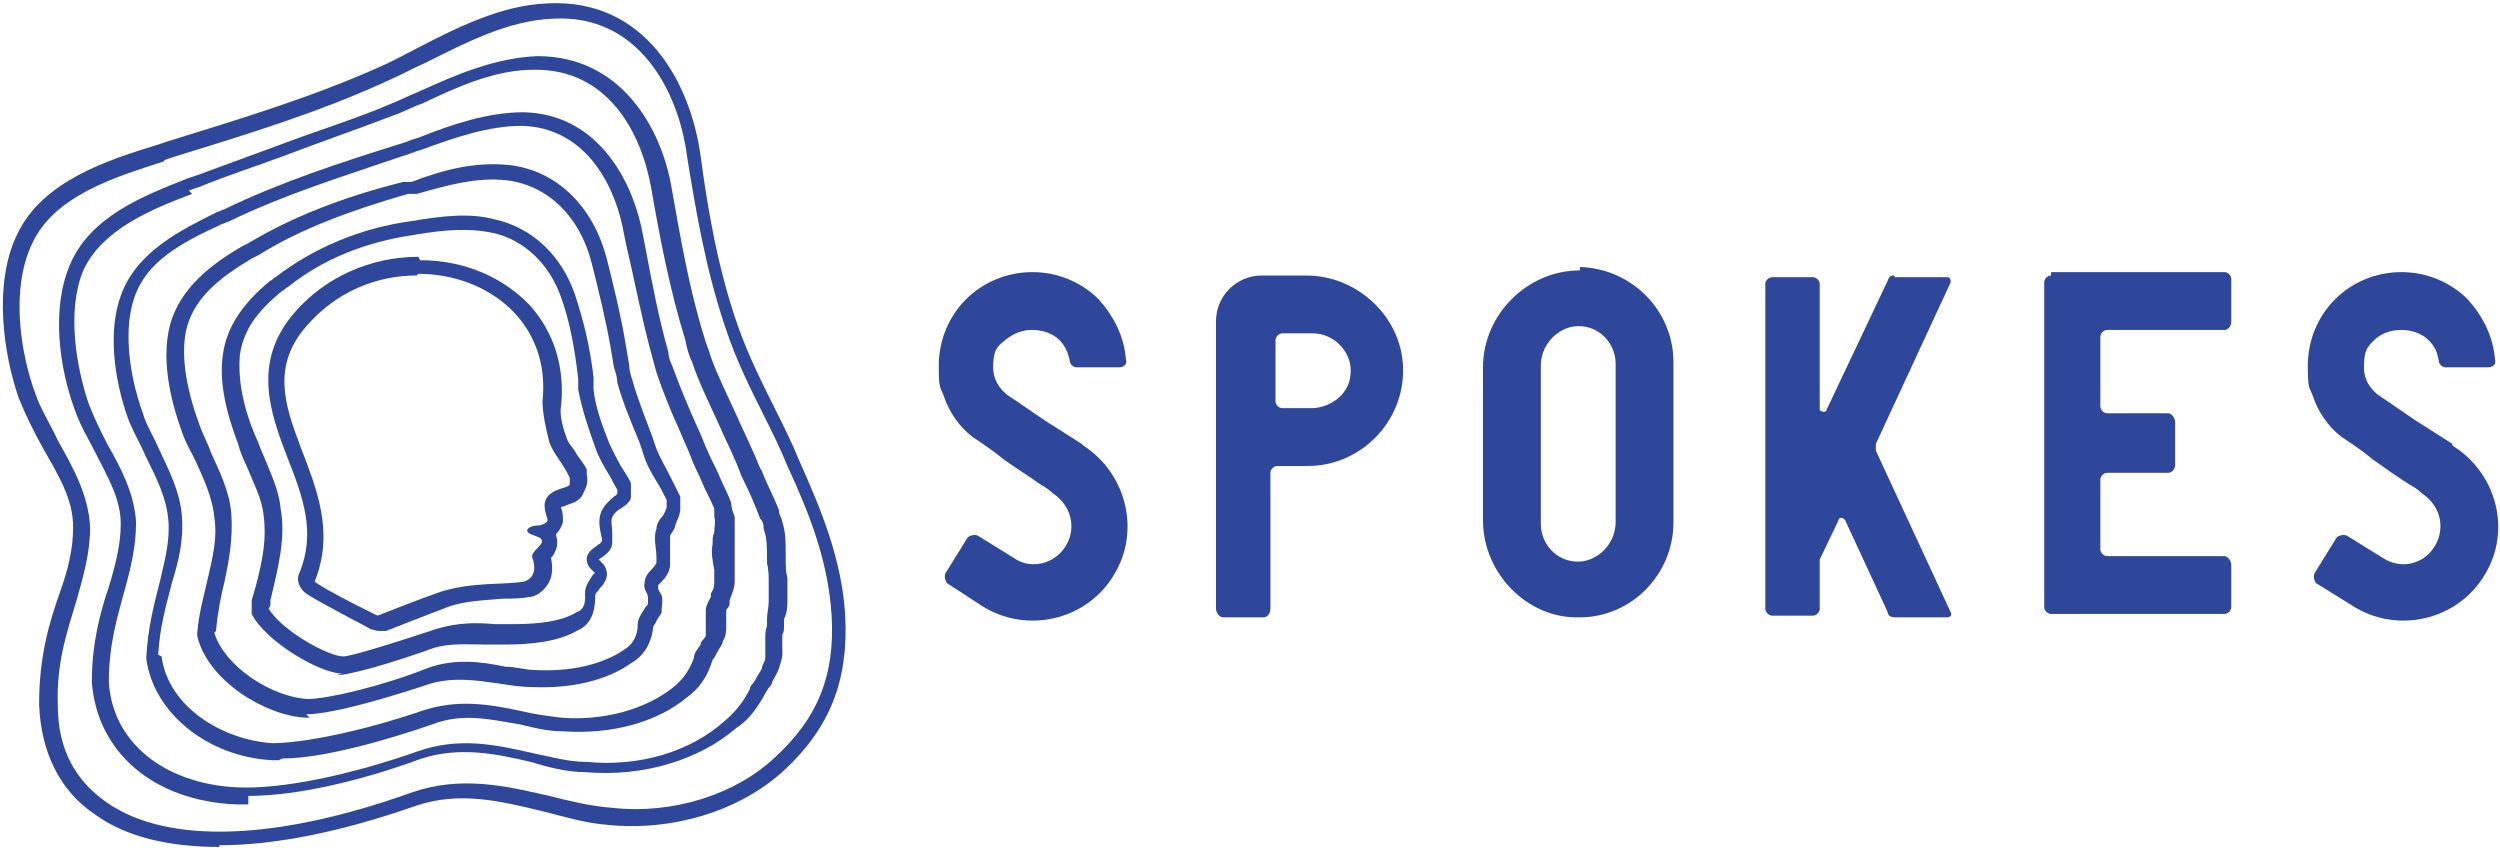 <?xml version="1.0" encoding="UTF-8"?>
<svg xmlns="http://www.w3.org/2000/svg" version="1.1" viewBox="0 0 147 50">
  <defs>
    <style>
      .cls-1 {
        fill: #2e479b;
      }
    </style>
  </defs>
  <!-- Generator: Adobe Illustrator 28.7.5, SVG Export Plug-In . SVG Version: 1.2.0 Build 176)  -->
  <g>
    <g id="layout">
      <g>
        <path class="cls-1" d="M77,16.2h-2.8c-1.5,0-2.7,1.2-2.7,2.7v16.9c0,.2.2.5.4.5h2.4c.2,0,.4-.2.4-.5v-8c0-.2.2-.4.4-.4h1.8c3.1,0,5.7-2.6,5.6-5.8-.1-3-2.7-5.4-5.7-5.4M77.1,24h-1.7c-.2,0-.4-.2-.4-.4v-3.6c0-.2.2-.4.4-.4h1.8c1.3,0,2.4,1.2,2.2,2.5-.1,1.1-1.2,1.9-2.3,1.9"/>
        <path class="cls-1" d="M120.6,16.2c-.2,0-.4.2-.4.4v19.1c0,.2.2.4.4.4h10.2c.2,0,.4-.2.4-.4v-2.5c0-.2-.2-.5-.4-.5h-6.9c-.2,0-.4-.2-.4-.4v-4.1c0-.2.2-.4.4-.4h3.6c.2,0,.4-.2.4-.5v-2.5c0-.2-.2-.5-.4-.5h-3.6c-.2,0-.4-.2-.4-.4v-4.1c0-.2.2-.4.4-.4h6.9c.2,0,.4-.2.4-.5v-2.5c0-.2-.2-.4-.4-.4h-10.2Z"/>
        <path class="cls-1" d="M111.4,16.2c-.2,0-.3,0-.4.3l-3.6,7.6c0,.2-.4.1-.4,0v-7.4c0-.2-.2-.4-.4-.4h-2.4c-.2,0-.4.2-.4.4v19.1c0,.2.2.4.4.4h2.4c.2,0,.4-.2.4-.4v-2.9l1.1-2.3c0-.2.3-.2.4,0l2.5,5.4c0,.2.2.3.4.3h3.1c.2,0,.3-.2.2-.3l-4.4-9.5c0-.1,0-.3,0-.4l4.4-9.5c0-.1,0-.3-.2-.3h-3.1Z"/>
        <path class="cls-1" d="M92.9,15.9c-3.1,0-5.7,2.6-5.7,5.7v9c0,3.1,2.6,5.8,5.7,5.7,3,0,5.5-2.5,5.5-5.6v-9.4c0-3-2.4-5.5-5.5-5.6M95,28.6v2.1c0,1.1-.8,2.1-1.9,2.3-1.4.2-2.5-.9-2.5-2.2v-9.3c0-1.1.8-2.1,1.9-2.3,1.4-.2,2.5.9,2.5,2.2v7.1Z"/>
        <path class="cls-1" d="M63.6,26.1l-2.2-1.4s-1.6-1.1-2.2-1.5c-.1-.1-.8-.6-.8-1.6s.2-1.2.7-1.6,1-.6,1.6-.6,1.2.2,1.6.6c.3.3.5.7.6,1.2,0,.2.2.4.4.4h2.5c.3,0,.5-.2.4-.5-.1-1.3-.7-2.5-1.6-3.5-1-1-2.4-1.6-3.9-1.6s-2.9.6-3.9,1.6c-1,1-1.6,2.4-1.6,3.9s.1,1.2.3,1.8c.3.9.9,1.8,1.7,2.4.6.4,1.2.8,1.8,1.3.7.5,1.5,1,2.2,1.5.2.1.5.3.7.5.9.6,1.3,1.6,1,2.6-.5,1.5-2.2,2-3.3,1.2l-2.1-1.3c-.2-.1-.5,0-.6.1l-1.3,2.1c-.1.2,0,.5.1.6l2,1.3c2.6,1.7,6.2.9,7.8-1.8,1.6-2.6.7-6-1.8-7.6"/>
        <path class="cls-1" d="M144.2,26.1l-2.2-1.4s-1.6-1.1-2.2-1.5c-.1-.1-.8-.6-.8-1.6s.2-1.2.6-1.6,1-.6,1.6-.6,1.2.2,1.6.6.5.7.6,1.2c0,.2.2.4.4.4h2.5c.3,0,.5-.2.4-.5-.1-1.3-.7-2.5-1.6-3.5-1-1-2.4-1.6-3.9-1.6s-2.9.6-3.9,1.6c-1,1-1.6,2.4-1.6,3.9s.1,1.2.3,1.8c.3.9.9,1.8,1.7,2.4.6.4,1.2.8,1.8,1.3.7.5,1.4,1,2.2,1.5.2.1.5.3.7.5.9.6,1.3,1.6,1,2.6-.5,1.5-2.1,2-3.3,1.2l-2.1-1.3c-.2-.1-.5,0-.6.1l-1.3,2.1c-.1.2,0,.5.1.6l2.1,1.3c2.6,1.7,6.2.9,7.8-1.8,1.6-2.6.7-6-1.9-7.6"/>
        <path class="cls-1" d="M12.9,49.8c-3,0-5.5-.6-7.3-1.9-2.1-1.4-3.2-3.7-3.3-6.5,0-2.8.6-4.8,1.2-6.5.5-1.4.8-2.6.8-3.9,0-1.7-.9-3.1-1.8-4.7-.5-.9-1-1.9-1.4-2.9-.9-2.6-1.5-6.7-.1-9.6,1.5-3.2,5.4-4.4,8.3-5.3l.6-.2c4.2-1.3,8.5-2.6,12.5-4.4.7-.3,1.4-.7,2-1,2.5-1.3,5.1-2.6,7.8-2.7,5.7-.3,8.4,4.6,9,9,.4,3,1,6.6,2.2,10,.6,1.7,1.4,3.3,2.2,4.9.5,1,1,2,1.4,3,1.3,2.9,2.5,5.8,2.7,9.1.2,3.8-.9,6.6-3.6,9.1-2.6,2.4-6.6,3.6-10.4,3.2-1.3-.1-2.6-.5-3.8-.8-2.5-.6-4.9-1.2-7.5-.3-4.3,1.5-8.2,2.3-11.5,2.3M9.6,9.5c-2.8.9-6.4,2-7.7,4.8-1.3,2.7-.7,6.5.2,8.9.3.9.9,1.8,1.3,2.7.9,1.6,1.8,3.2,1.9,5.1,0,1.5-.4,2.9-.8,4.3-.5,1.7-1.2,3.6-1.1,6.2,0,2.5,1,4.4,2.9,5.7,3.6,2.5,10.1,2.2,17.9-.6,2.9-1,5.5-.4,8.1.2,1.2.3,2.4.6,3.7.7,3.6.4,7.3-.8,9.6-3,2.5-2.3,3.5-4.8,3.3-8.3-.2-3.2-1.3-6-2.6-8.8-.4-1-.9-2-1.4-3-.8-1.6-1.6-3.2-2.2-5-1.2-3.5-1.8-7.1-2.3-10.2-.5-3.9-2.9-8.4-7.9-8.1-2.6.1-5.1,1.4-7.5,2.6-.7.3-1.4.7-2.1,1-4.1,1.9-8.4,3.2-12.6,4.5l-.6.2h0Z"/>
        <path class="cls-1" d="M14.6,47.3c-.2,0-.4,0-.7,0-4.9-.2-8.2-3.1-8.5-7.2,0-2.3.5-4.1,1-5.6.4-1.3.7-2.5.7-3.7,0-1.5-.8-2.8-1.5-4.2-.4-.8-.9-1.6-1.2-2.5-.9-2.4-1.4-5.9-.3-8.5,1.2-2.9,4.4-4.1,6.9-5.1h0l.6-.2c1.6-.6,3.3-1.2,4.9-1.8,2.1-.8,4.4-1.5,6.5-2.4.5-.2,1.1-.5,1.6-.7,2.2-1,4.5-2,7-2.1,4.9,0,7.3,4.2,7.9,7.8.5,2.8,1,5.8,1.9,8.7.1.4.3.8.4,1.2.4,1.1,1,2.3,1.5,3.4.3.7.7,1.5,1,2.2.2.4.3.8.5,1.1.3.8.7,1.5,1,2.3,0,.3.2.5.2.7.2.6.2,1.2.2,1.9v.3c0,.4,0,.7.1,1.1,0,.2,0,.5,0,.7,0,.2,0,.4,0,.5,0,.4,0,.8-.2,1.2,0,.1,0,.3,0,.4,0,.2,0,.4-.1.5,0,.2,0,.3,0,.5,0,.2,0,.5,0,.7,0,.2-.1.5-.2.8-.1.3-.3.6-.4.8,0,.2-.2.3-.3.5-.5.9-1,1.7-1.8,2.2-2.2,1.9-5.5,2.9-8.9,2.6-1.1,0-2.2-.3-3.2-.6-2.1-.5-4.2-.9-6.4-.2-3.8,1.4-7.5,2.2-10.2,2.2M11.3,11.4c-2.4.9-5.3,2.1-6.4,4.5-1,2.4-.4,5.7.3,7.8.3.8.7,1.6,1.1,2.4.8,1.4,1.6,2.9,1.7,4.6,0,1.4-.3,2.7-.7,4.1-.4,1.5-.9,3.1-.9,5.3.2,3.5,3.2,6,7.6,6.2,2.6.1,6.5-.7,10.5-2.1,2.5-.9,4.7-.4,6.9.1,1,.2,2,.5,3.1.5,3.1.3,6.1-.6,8.1-2.4.6-.5,1.1-1.1,1.5-1.9,0-.2.2-.3.3-.5.1-.2.3-.5.4-.7,0-.2.2-.4.2-.6,0-.2,0-.4,0-.6,0-.2,0-.4,0-.6,0-.2,0-.4.1-.7,0-.1,0-.3,0-.4,0-.3.1-.7.1-1,0-.1,0-.3,0-.4,0-.2,0-.4,0-.7,0-.4,0-.8-.1-1.2v-.3c0-.6,0-1.2-.2-1.7,0-.2,0-.4-.2-.6-.3-.8-.6-1.5-1-2.3-.2-.4-.3-.8-.5-1.2-.3-.7-.7-1.5-1-2.2-.5-1.1-1.1-2.3-1.5-3.5-.2-.4-.3-.8-.4-1.3-.9-2.9-1.5-6-2-8.9-.6-3.4-2.6-7-6.8-7h-.1c-2.3,0-4.5,1-6.6,2-.6.2-1.1.5-1.7.7-2.1.8-4.4,1.6-6.5,2.4-1.6.6-3.2,1.1-4.9,1.8l-.6.2h0Z"/>
        <path class="cls-1" d="M16.4,44.7h-.4c-3.8-.2-7-2.8-7.4-6h0c.1-1.9.5-3.3.8-4.5.3-1.3.6-2.4.5-3.6-.1-1.3-.7-2.5-1.3-3.7-.3-.7-.7-1.4-1-2.1-1-2.7-1.2-5.5-.5-7.4.9-2.6,3.6-3.9,5.6-4.9h0l.5-.2c3.3-1.6,7-2.8,10.2-3.8.4-.1.8-.3,1.2-.4,2-.8,4.1-1.5,6.2-1.5,4.1.1,6.2,3.6,6.9,6.7l.2,1c.4,2.1.8,4.3,1.4,6.4,0,.4.2.7.3,1,.4,1.1.9,2.3,1.4,3.4s.4,1,.6,1.4c.2.5.5,1,.7,1.5.2.5.5,1,.7,1.6,0,.3.1.5.2.8,0,.4,0,.8,0,1.2,0,.2,0,.4,0,.6,0,.4,0,.8,0,1.2v.3c0,.2,0,.4,0,.5,0,.4-.2.8-.3,1.1,0,0,0,.1,0,.2,0,.2-.2.3-.2.4,0,.1,0,.3,0,.4,0,.2,0,.3,0,.5,0,.3,0,.6-.2.9,0,.2-.2.4-.3.6-.1.2-.2.4-.3.5-.3,1-.8,1.7-1.5,2.2-1.8,1.5-4.5,2.2-7.3,2-.9,0-1.7-.2-2.5-.4-1.8-.3-3.4-.7-5.2,0-2.6.9-6.4,2-8.8,2M9.5,38.6c.4,3,3.6,4.9,6.5,5.1,1.8,0,5.3-.7,8.8-1.9,2.1-.7,3.9-.4,5.8,0,.8.2,1.6.3,2.4.4,2.5.2,5-.5,6.6-1.8.5-.4.9-.9,1.2-1.7,0-.3.2-.5.4-.8,0-.2.2-.3.3-.5,0-.1,0-.3,0-.4h0c0-.2,0-.3,0-.4,0-.2,0-.4,0-.7,0-.3.2-.6.3-.8,0,0,0-.1,0-.2.2-.3.2-.5.2-.7s0-.2,0-.4v-.3c-.1-.5-.2-1-.1-1.5,0-.3,0-.5.1-.7,0-.4.1-.6,0-.9,0-.2,0-.4,0-.5-.2-.5-.5-1-.7-1.5-.2-.5-.5-1-.7-1.6-.2-.5-.4-.9-.6-1.4-.5-1.1-1-2.3-1.4-3.5-.1-.4-.2-.7-.3-1.1-.6-2.2-1-4.4-1.5-6.5l-.2-1c-.6-2.8-2.4-5.8-5.9-5.9-2,0-4,.7-5.9,1.4-.4.1-.8.3-1.2.4-3.2,1.1-6.8,2.2-10.1,3.8l-.5.2c-2.4,1.1-4.4,2.2-5.1,4.3-.6,1.7-.4,4.3.5,6.8.2.7.6,1.3.9,2,.6,1.3,1.3,2.6,1.4,4.1.1,1.4-.2,2.6-.6,3.9-.3,1.2-.7,2.5-.8,4.2"/>
        <path class="cls-1" d="M18.2,42.2h-.2c-2.4-.1-5.8-2.2-6.4-4.8,0,0,0-.1,0-.2.1-1.2.4-2.2.6-3.1.3-1.3.6-2.5.4-3.7-.1-1.1-.6-2.2-1.1-3.3-.3-.6-.6-1.1-.8-1.7-.5-1.4-1.3-4-.7-6.3.6-2.2,2.5-3.6,4.2-4.6q1.2-.7,0,0l.4-.2c2.5-1.5,5.5-2.7,9.1-3.6h.5c1.8-.7,3.7-1.2,5.7-1,2.8.3,5,2.4,5.8,5.6.4,1.6.8,3.2,1.1,5l.2,1.2c0,.3.1.6.2.9.3,1.1.8,2.3,1.2,3.4l.2.6c.2.5.5,1,.8,1.6.2.4.4.8.6,1.2,0,0,0,0,0,0,0,.2,0,.5,0,.7,0,.4-.2.7-.3,1,0,.2-.2.4-.3.6,0,.3,0,.7,0,1.1h0c0,.3,0,.5,0,.6,0,.5-.4.9-.5,1,0,0,0,0,0,0,0,0-.2.2-.2.2,0,0,0,.2,0,.2,0,.1.1.2.2.4.1.3,0,.6,0,1,0,.1-.2.3-.3.5,0,.1-.2.3-.2.4-.1,1-.6,1.7-1.3,2.1-1.4,1-3.5,1.5-5.8,1.4-.6,0-1.3-.1-1.9-.2-1.4-.2-2.7-.4-4.1,0-1.8.6-5.6,1.8-7.3,1.8M12.6,37.2c.6,2,3.4,3.8,5.5,3.9,1.2,0,4.5-.8,7-1.8,1.6-.6,3.2-.4,4.6-.1.6,0,1.2.2,1.8.2,2,.1,3.9-.3,5.2-1.2.5-.3.8-.8.8-1.5,0-.3.2-.6.4-.9,0-.1.2-.2.2-.3s0-.2,0-.2c0,0,0,0,0-.1,0,0,0,0,0-.1,0-.2-.3-.5-.2-.8,0-.4.3-.7.4-.8,0,0,0,0,0,0,.2-.2.3-.4.3-.4,0,0,0-.2,0-.3h0c0-.6-.2-1.2,0-1.7,0-.3.2-.6.4-.8.1-.2.2-.4.2-.5h0c0-.2,0-.3,0-.4-.2-.4-.4-.8-.6-1.1-.3-.5-.6-1-.8-1.7l-.2-.6c-.5-1.2-1-2.4-1.3-3.5,0-.3-.1-.6-.2-.9l-.2-1.2c-.3-1.7-.7-3.3-1.1-4.9-.7-2.8-2.6-4.6-5-4.9-1.8-.2-3.5.3-5.3.8h-.5c-3.5,1-6.4,2.1-8.8,3.6l-.4.2c-2,1.2-3.3,2.3-3.8,4-.4,1.5-.1,3.5.7,5.7.2.6.5,1.1.7,1.7.5,1.1,1.1,2.3,1.2,3.6.1,1.4-.1,2.6-.4,4-.2.8-.4,1.8-.5,2.9"/>
        <path class="cls-1" d="M20.1,39.6h0c-1.3,0-4.5-1.9-5.3-3.5,0,0,0-.2,0-.3v-.5c.6-2,.9-3.5.7-5-.1-1-.6-1.9-1-2.9-.2-.4-.4-.9-.5-1.3-.8-2.1-1.1-3.8-.9-5.2.2-1.6,1.1-3,2.8-4.4h0c.1,0,.2-.2.3-.2,2.2-1.7,5-2.9,8-3.3,1.8-.3,3.4-.5,4.9-.1,2.2.5,3.9,2.1,4.7,4.4.5,1.5.9,3.1,1.1,4.9h0c0,.3,0,.5,0,.7.1,1,.5,2.1.9,3.1.2.5.5,1,.7,1.4.2.3.4.6.6,1,0,0,0,0,0,.1,0,.3,0,.5,0,.7,0,.3-.3.5-.6.7-.2.1-.4.3-.5.5-.1.2,0,.6,0,.9h0c0,.2,0,.4,0,.6,0,.5-.5.8-.8,1h0s0,0,0,0h0c0,0,.2.2.3.3.2.3.3.7,0,1.1,0,.1-.2.2-.3.4,0,0-.2.2-.2.3,0,.7-.1,1.7-1.1,2.1-1.2.7-3,.8-4.2.8-.4,0-.8,0-1.1,0-1.1,0-2.1-.1-3.1.2-2.2.8-4.9,1.6-5.7,1.6M15.8,35.8c.8,1.3,3.5,2.8,4.4,2.8.3,0,2.1-.5,5.4-1.6,1.3-.4,2.4-.4,3.5-.3.4,0,.7,0,1.1,0,1.6,0,2.9-.2,3.7-.7.6-.2.5-.9.5-1.1,0-.4.2-.7.4-1,0,0,.1-.2.2-.2,0,0,0,0,0,0,0,0,0,0,0,0-.2-.2-.5-.4-.5-.8,0-.5.5-.7.7-.9h0c.1,0,.2-.2.2-.2,0,0,0,0,0-.1h0c-.1-.5-.3-1.1,0-1.7.2-.4.5-.6.7-.8,0,0,.2-.1.2-.2,0,0,0,0,0-.2-.2-.3-.3-.6-.5-.9-.3-.5-.6-1-.8-1.6-.4-1.1-.8-2.3-1-3.4,0-.2,0-.4,0-.6h0c-.2-1.8-.5-3.4-1-4.8-.7-2-2.2-3.4-4-3.8-1.4-.3-2.8-.2-4.6.1-2,.3-4.9,1-7.5,3.1-.1,0-.2.2-.3.2-1.6,1.3-2.3,2.4-2.5,3.8-.1,1.2.1,2.8.9,4.7.2.4.3.8.5,1.2.4,1,.9,2,1,3.1.3,1.7-.1,3.3-.6,5.4v.3c0,0,0,0,0,0Z"/>
        <path class="cls-1" d="M24.6,16.1c4,0,7.8,2.8,7.3,7.5,0,.7.2,1.6.4,2.4.3.8.8,1.2,1.2,2.1,0,.1,0,.3,0,.4-.1.2-.9.2-1.3.7-.4.5,0,1.2,0,1.4,0,.1-.3.3-.6.3-.2,0-.6.1-.6.3,0,.2.5.3.7.4.2.1.2.3.1.4-.1.2-.6.5-.5.8.2.5.2,1.2-.5,1.4-1.1.2-3,0-4.9.6-.9.3-3.7,1.4-3.7,1.4,0,0-2.9-1.4-3.7-2,2.4-5.9-4.5-10.4-.5-15,1.8-2.1,4.2-3,6.5-3M24.6,15.1h0c-2.8,0-5.5,1.2-7.3,3.3-2.5,2.9-1.4,5.9-.4,8.5.9,2.3,1.7,4.4.7,6.8-.2.4,0,.9.4,1.2.9.6,3.5,1.9,3.8,2.1.1,0,.3.1.5.1s.2,0,.4,0c0,0,2.8-1.1,3.6-1.4,1.1-.4,2.3-.4,3.3-.5.5,0,1.1,0,1.5-.1,0,0,0,0,.1,0,.5-.1.9-.5,1.1-.9.2-.4.2-.9.1-1.4,0,0,.2-.2.2-.3.2-.3.2-.7.1-1,0,0,0,0,0-.1.2-.2.3-.4.4-.7,0-.3,0-.6-.1-.8,0,0,0-.1,0-.1,0,0,.2,0,.3-.1.3-.1.8-.2,1-.7.2-.4.3-.7.2-1.1,0,0,0-.2,0-.3-.2-.4-.4-.6-.6-.9-.2-.4-.5-.6-.6-1-.3-.8-.4-1.5-.3-1.9.2-2.2-.4-4.2-1.8-5.8-1.6-1.7-3.9-2.7-6.5-2.7"/>
      </g>
    </g>
  </g>
</svg>